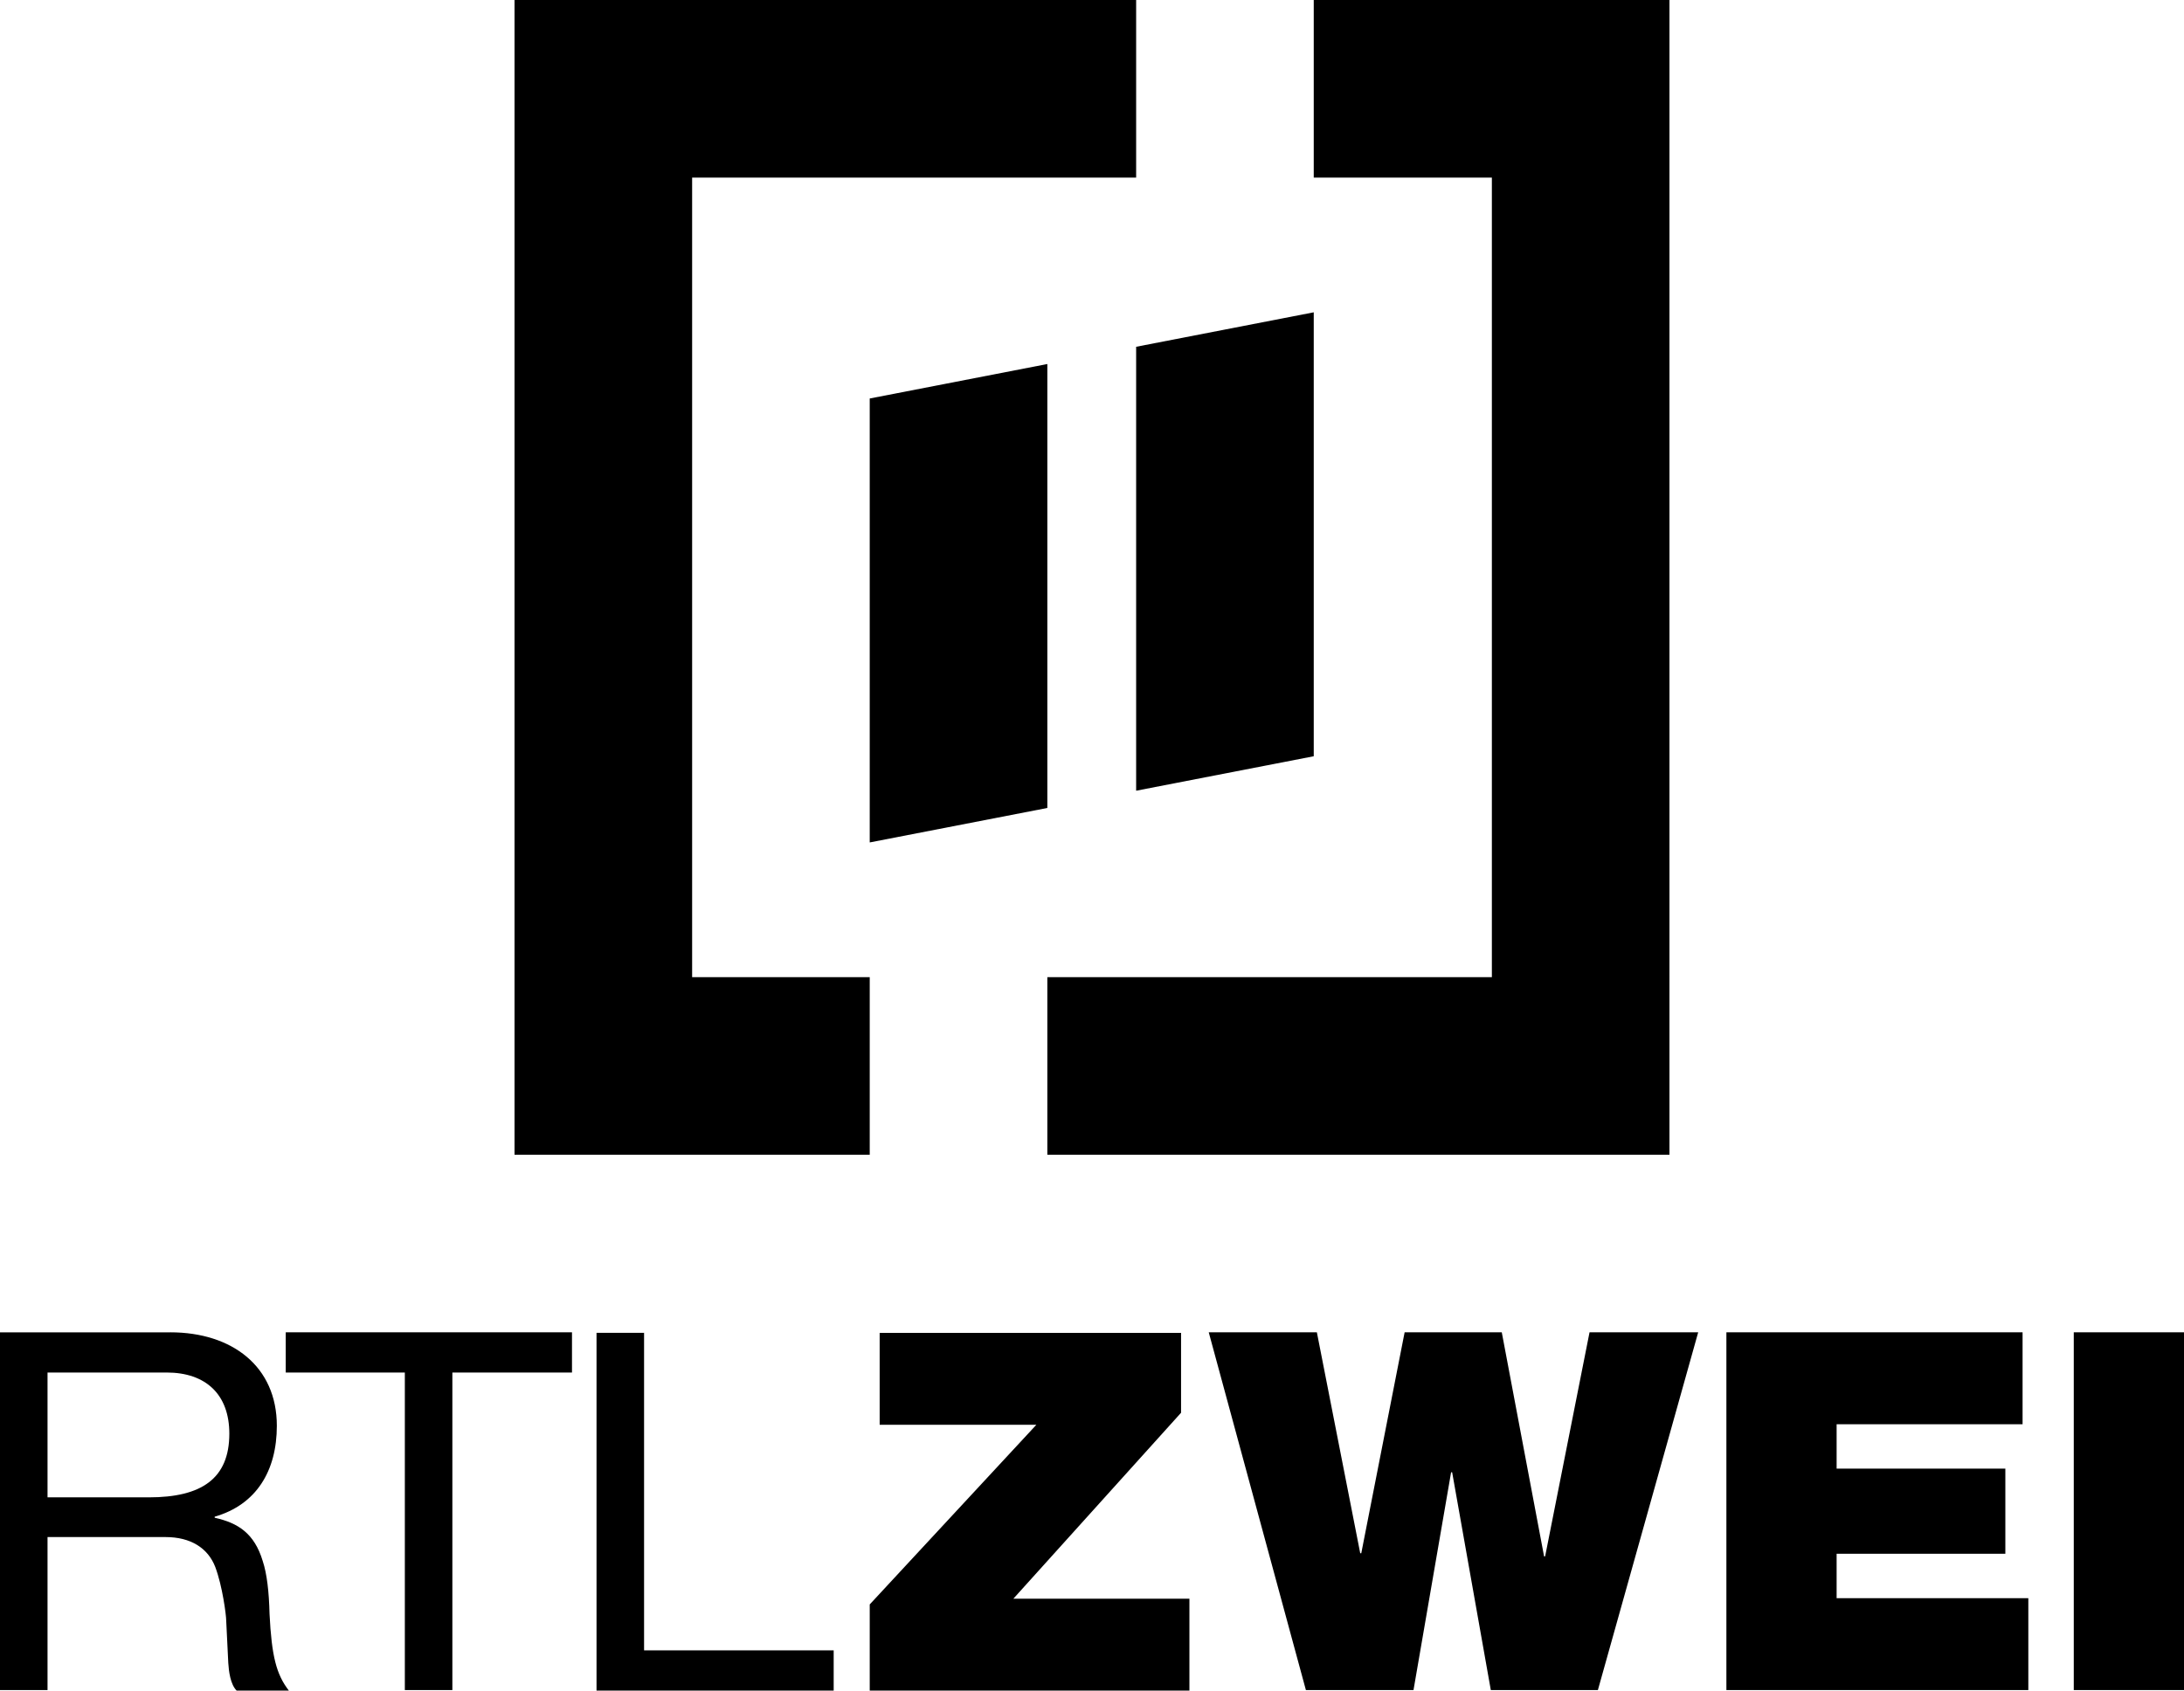 <?xml version="1.0" encoding="UTF-8"?>
<svg id="Ebene_1" data-name="Ebene 1" xmlns="http://www.w3.org/2000/svg" viewBox="0 0 1208.05 935.29">
  <path d="M1208.05,737.08v197.92h-60.97v-197.92h60.97ZM1118.76,737.08v50.85h-102.86v24.56h93.33v47.1h-93.33v24.56h106.04v50.85h-167.01v-197.92h163.83ZM728.41,737.08l23.98,122.22h.58l23.98-122.22h53.74l23.4,123.95h.58l24.56-123.95h60.1l-55.48,197.92h-59.23l-21.38-120.49h-.58l-20.8,120.49h-59.52l-53.74-197.92h59.81ZM653.29,737.08v44.5l-92.75,102.86h97.37v50.85h-176.83v-47.67l92.17-99.39h-86.68v-50.85h166.72v-.29ZM356.26,737.08v175.96h104.88v22.25h-131.18v-197.92h26.29v-.29ZM316.39,737.08v22.25h-66.17v175.67h-26.29v-175.67h-65.88v-22.25h158.34ZM82.35,828.38c29.18,0,44.5-10.4,44.5-35.25,0-21.67-13-33.81-34.67-33.81H26.29v69.06h56.05ZM94.19,737.08c34.09,0,58.94,18.78,58.94,51.72,0,24.85-11.27,43.63-34.38,50.28v.58c13,2.89,21.96,8.67,26.58,23.98,2.31,6.93,3.47,17.05,3.76,29.18,1.16,23.4,3.76,33.52,10.69,42.47h-28.89c-3.47-3.47-4.33-10.69-4.62-15.31l-1.16-23.69c0-2.6-2.02-18.78-6.07-29.47-4.05-10.4-13.58-16.47-27.45-16.47H26.29v84.66H0v-197.92h94.19Z"/>
  <path d="M628.44,191.85v245.6l98.24-19.07v-245.6l-98.24,19.07ZM579.32,201.39l-98.24,19.07v245.6l98.24-19.07v-245.6Z"/>
  <path d="M726.68,0v98.24h98.53v442.36h-245.89v98.24h344.12V0h-196.77ZM382.84,98.24h245.6V0h-343.84v638.84h196.48v-98.24h-98.24V98.24Z"/>
</svg>